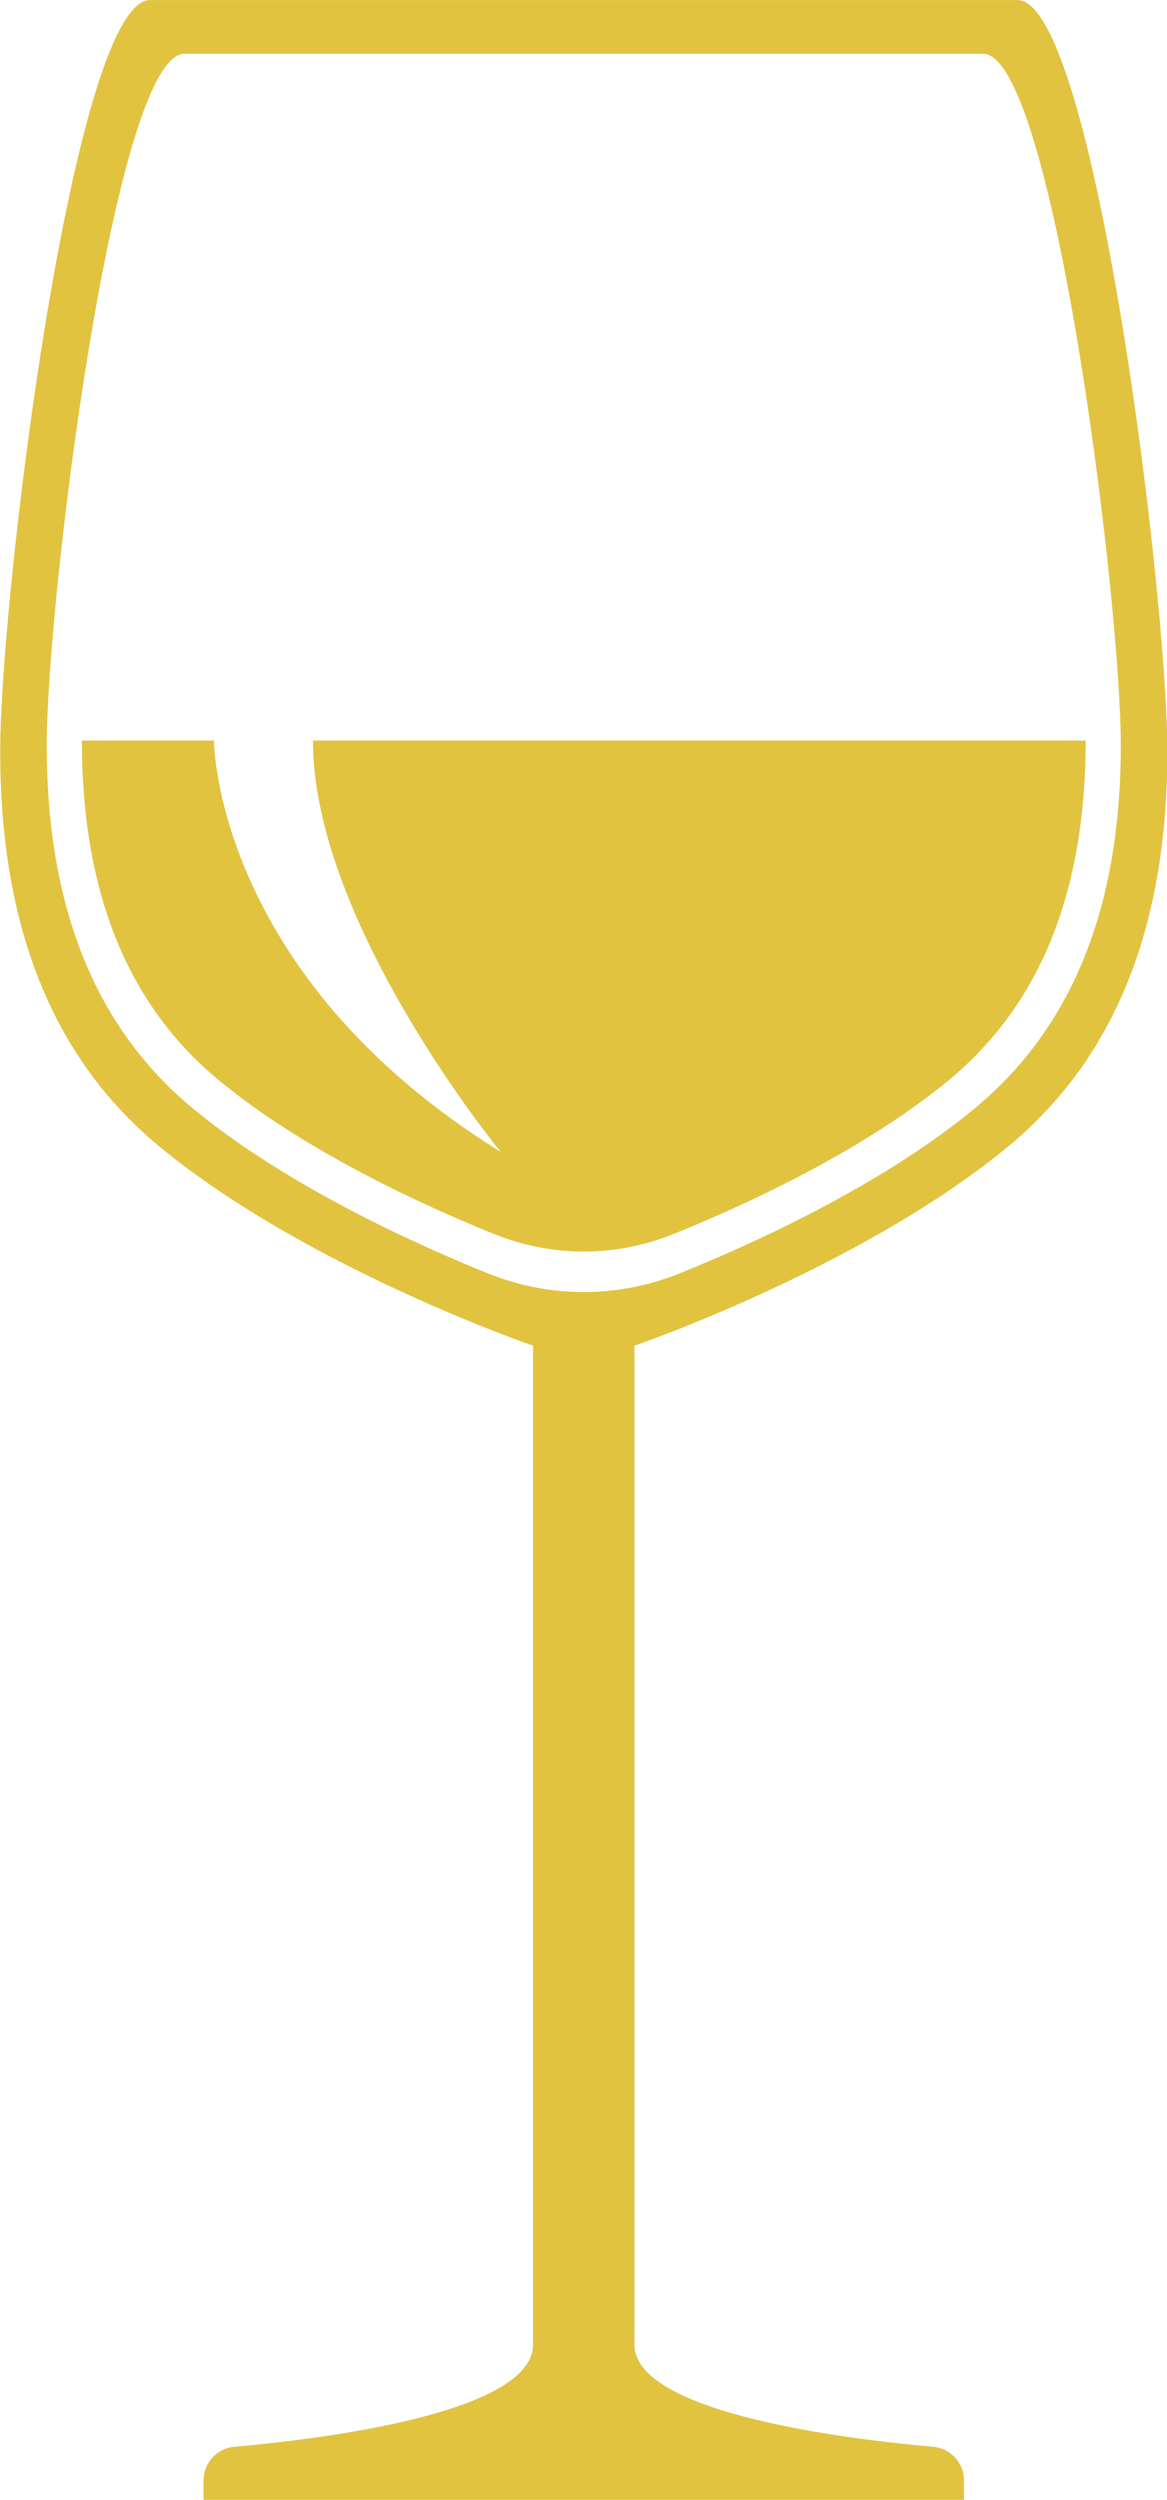 <?xml version="1.0" encoding="UTF-8" standalone="no"?><svg xmlns="http://www.w3.org/2000/svg" xmlns:xlink="http://www.w3.org/1999/xlink" fill="#000000" height="378.5" preserveAspectRatio="xMidYMid meet" version="1" viewBox="209.2 108.4 176.8 378.5" width="176.8" zoomAndPan="magnify"><g fill="#e1c340" id="change1_1"><path d="M 356.73 276.324 C 342.402 288.113 322.711 296.941 312.141 301.195 C 307.523 303.051 302.617 304.012 297.641 304.012 C 292.664 304.012 287.758 303.051 283.141 301.195 C 272.566 296.941 252.879 288.113 238.551 276.324 C 222.16 262.84 216.281 243.172 216.281 221.238 C 216.281 199.309 226.555 116.531 237.168 116.531 L 358.113 116.531 C 368.723 116.531 379 199.309 379 221.238 C 379 243.172 373.121 262.84 356.73 276.324 Z M 363.352 108.41 L 231.926 108.41 C 220.395 108.41 209.23 198.355 209.23 222.188 C 209.23 246.02 215.617 267.395 233.43 282.047 C 255.723 300.391 289.961 312.137 289.961 312.137 L 289.961 463.348 C 289.961 473.859 257.121 477.742 244.711 478.832 C 242.059 479.066 240.035 481.285 240.035 483.949 L 240.035 486.871 L 355.246 486.871 L 355.246 483.949 C 355.246 481.285 353.223 479.066 350.57 478.832 C 338.156 477.742 305.32 473.859 305.32 463.348 L 305.32 312.137 C 305.32 312.137 339.559 300.391 361.852 282.047 C 379.66 267.395 386.051 246.02 386.051 222.188 C 386.051 198.355 374.883 108.41 363.352 108.41" fill="inherit"/><path d="M 256.609 220.52 C 256.609 248.195 285.055 282.793 285.055 282.793 C 241.617 255.887 241.617 220.52 241.617 220.52 L 221.605 220.52 C 221.605 241.02 227.098 259.398 242.414 272 C 255.809 283.02 274.207 291.27 284.09 295.242 C 288.402 296.98 292.988 297.879 297.641 297.879 C 302.289 297.879 306.875 296.98 311.191 295.242 C 321.07 291.27 339.473 283.02 352.863 272 C 368.18 259.398 373.676 241.02 373.676 220.52 L 256.609 220.52" fill="inherit"/></g></svg>